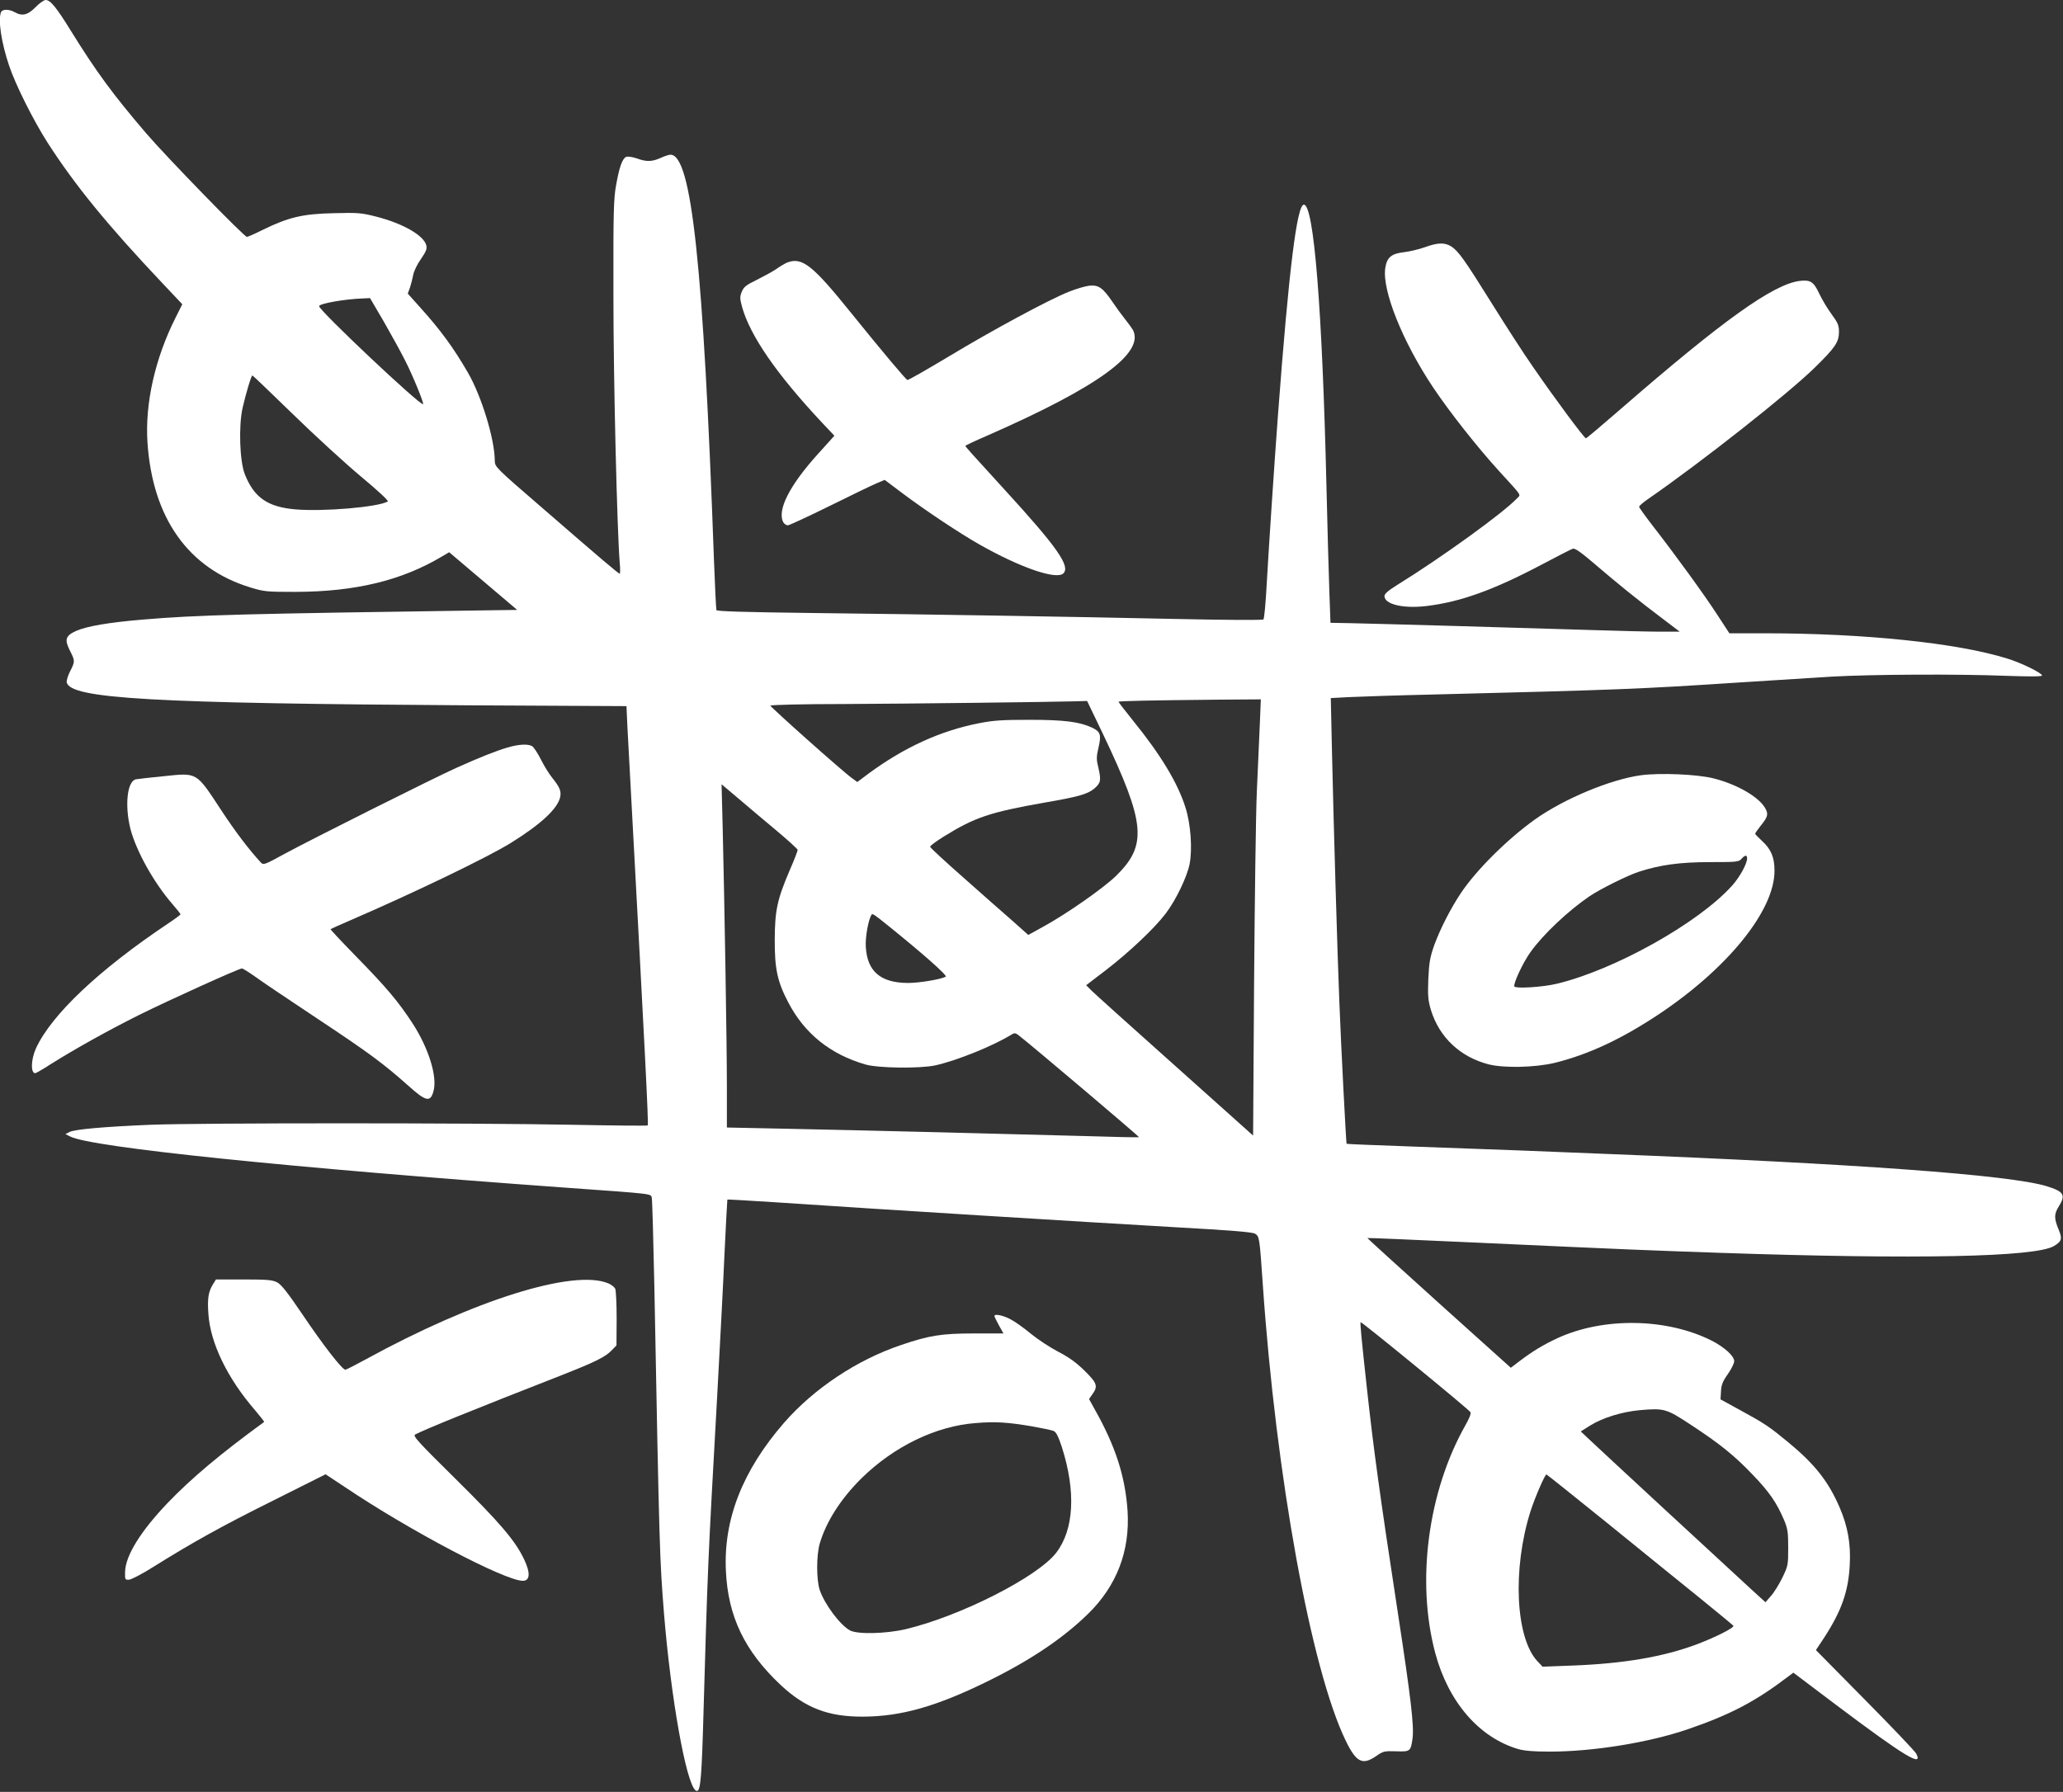 <?xml version="1.0" standalone="no"?>
<!DOCTYPE svg PUBLIC "-//W3C//DTD SVG 20010904//EN"
 "http://www.w3.org/TR/2001/REC-SVG-20010904/DTD/svg10.dtd">
<svg version="1.0" xmlns="http://www.w3.org/2000/svg"
 width="1280pt" height="1112pt" viewBox="0 0 1280 1112"
 preserveAspectRatio="xMidYMid meet">
<rect x="0" y="0" width="1280" height="1112" fill="#333333" stroke="none"/>
<g transform="translate(0,1112) scale(0.1,-0.1)"
fill="#ffffff" stroke="none">
<path d="M220 11075 c-48 -49 -83 -57 -130 -30 -34 19 -76 19 -84 -1 -19 -49
3 -190 50 -330 39 -118 152 -343 239 -479 170 -264 369 -509 718 -878 l118
-125 -42 -84 c-127 -252 -190 -533 -174 -773 31 -470 254 -784 640 -901 85
-26 101 -27 280 -27 368 1 656 70 906 219 l46 27 211 -179 211 -179 -152 -2
c-1548 -22 -1831 -29 -2172 -58 -213 -18 -345 -41 -412 -70 -67 -30 -74 -54
-39 -123 32 -63 32 -67 1 -128 -14 -27 -23 -58 -21 -69 24 -101 531 -130 2497
-142 l976 -5 6 -132 c4 -72 16 -297 27 -501 80 -1477 105 -1963 99 -1969 -2
-3 -213 -1 -469 4 -619 12 -2314 12 -2615 0 -289 -12 -471 -28 -504 -45 l-25
-13 30 -15 c130 -67 1365 -194 3069 -317 558 -40 532 -37 539 -63 3 -12 10
-260 16 -552 31 -1632 33 -1695 60 -2030 43 -525 136 -1046 195 -1095 28 -23
36 40 46 350 32 1102 29 1018 89 2100 16 294 37 688 45 875 9 187 17 341 18
341 1 1 128 -6 282 -16 712 -48 1899 -121 2500 -156 342 -19 476 -30 492 -40
27 -17 28 -22 48 -314 82 -1192 300 -2391 515 -2833 65 -134 104 -153 188 -95
44 31 51 32 124 30 87 -3 91 -1 102 78 11 75 -11 259 -90 775 -114 744 -152
1025 -193 1400 -34 310 -43 406 -39 410 5 5 669 -539 681 -558 6 -8 -6 -38
-31 -82 -232 -411 -306 -967 -187 -1413 81 -303 271 -524 514 -596 39 -11 95
-16 195 -16 272 0 615 56 856 138 268 92 423 174 625 328 l32 24 269 -203
c419 -315 539 -388 493 -299 -8 15 -151 165 -318 334 l-304 308 51 77 c108
166 151 288 159 454 7 129 -13 238 -62 352 -70 163 -154 270 -320 407 -118 97
-147 117 -296 198 l-124 68 3 50 c2 39 10 61 42 106 22 31 40 68 40 81 0 32
-61 87 -139 127 -279 141 -672 147 -957 16 -88 -41 -153 -80 -235 -142 l-55
-42 -446 401 c-245 221 -445 403 -444 404 1 2 292 -11 647 -27 1003 -46 1086
-49 1549 -65 1213 -41 1946 -26 2063 42 50 30 54 45 29 105 -28 68 -28 94 3
143 43 70 30 91 -77 124 -231 70 -1176 139 -2753 201 -148 6 -385 15 -525 21
-140 5 -437 16 -659 24 -222 8 -404 15 -406 17 -3 4 -34 593 -45 883 -12 291
-36 1111 -46 1566 l-7 317 114 6 c63 3 296 11 519 16 1158 29 1281 34 1905 75
204 13 460 29 570 36 244 14 781 17 1083 5 144 -5 222 -5 222 2 0 15 -127 78
-215 105 -310 97 -888 157 -1507 157 l-218 0 -75 115 c-81 125 -262 374 -399
550 -47 61 -86 115 -86 120 0 6 26 28 58 50 324 224 861 647 1029 811 130 127
153 161 153 225 0 40 -7 56 -45 108 -25 34 -59 90 -76 126 -36 77 -55 89 -121
82 -165 -20 -478 -244 -1112 -795 -115 -100 -212 -182 -216 -182 -10 0 -195
249 -329 444 -57 81 -170 257 -253 390 -170 273 -210 329 -254 357 -41 25 -83
24 -163 -5 -36 -13 -95 -27 -130 -31 -78 -9 -106 -32 -116 -98 -21 -138 108
-459 298 -743 102 -152 269 -364 405 -514 154 -169 139 -146 112 -175 -83 -88
-470 -368 -744 -537 -54 -34 -76 -53 -76 -67 0 -51 115 -79 259 -62 211 25
417 99 714 256 98 52 186 97 196 100 13 4 50 -22 132 -92 143 -123 283 -236
423 -341 l108 -82 -123 0 c-68 0 -257 5 -419 10 -369 12 -1356 40 -1510 43
l-115 2 -7 195 c-4 107 -12 402 -18 654 -26 1098 -78 1746 -140 1746 -43 0
-93 -403 -160 -1295 -26 -349 -56 -806 -71 -1065 -6 -113 -15 -209 -20 -214
-5 -5 -225 -4 -546 3 -658 14 -1486 28 -2261 37 -409 5 -585 10 -587 18 -2 6
-9 144 -15 306 -66 1835 -139 2520 -270 2520 -10 0 -37 -9 -61 -20 -54 -24
-88 -25 -148 -3 -26 9 -55 13 -65 10 -24 -10 -43 -61 -63 -174 -16 -86 -18
-169 -17 -693 0 -525 23 -1454 39 -1652 4 -38 3 -68 0 -68 -8 0 -107 84 -492
418 -274 236 -283 246 -283 281 0 134 -82 402 -167 549 -91 157 -170 264 -295
403 l-78 87 14 38 c7 22 16 57 20 79 4 22 25 66 48 98 31 45 39 64 33 84 -15
62 -144 136 -312 179 -90 23 -112 25 -263 21 -191 -4 -279 -25 -437 -102 -50
-25 -95 -45 -101 -45 -17 0 -504 501 -627 645 -206 241 -308 380 -466 635 -89
144 -126 190 -156 190 -10 0 -39 -20 -63 -45z m2162 -1952 c47 -82 107 -191
133 -243 49 -97 116 -262 110 -268 -14 -14 -645 581 -645 608 0 16 158 44 271
48 l45 2 86 -147z m-568 -570 c134 -131 324 -305 423 -388 107 -89 176 -153
169 -157 -59 -35 -400 -64 -574 -49 -172 15 -256 74 -313 218 -32 81 -39 298
-14 411 21 92 54 202 61 202 3 0 114 -107 248 -237z m6002 -1940 c-4 -93 -12
-276 -18 -408 -6 -132 -13 -666 -17 -1186 l-6 -946 -485 434 c-267 238 -500
448 -518 466 l-33 33 123 94 c143 110 300 258 370 350 64 84 133 228 149 308
18 95 7 249 -26 352 -48 151 -151 323 -325 538 -50 62 -90 114 -90 117 0 5
202 9 609 13 l274 2 -7 -167z m-972 -49 c264 -555 276 -688 80 -880 -78 -76
-314 -241 -457 -318 l-87 -48 -94 84 c-52 45 -189 166 -304 268 -116 102 -211
190 -211 195 -1 6 36 33 82 62 195 121 286 152 632 213 204 35 264 52 304 86
40 34 44 50 27 125 -14 56 -14 71 0 131 18 78 12 97 -39 122 -79 37 -175 49
-387 49 -169 0 -224 -3 -315 -21 -240 -47 -464 -149 -688 -314 l-68 -51 -34
25 c-54 38 -505 440 -505 449 0 5 205 10 458 10 400 2 1256 12 1442 17 l65 2
99 -206z m-2022 -602 c70 -59 127 -111 127 -116 1 -5 -21 -62 -49 -126 -78
-183 -92 -248 -93 -430 -1 -181 16 -261 83 -389 101 -195 262 -324 480 -387
80 -23 340 -26 435 -5 134 30 361 122 473 192 16 10 24 9 44 -7 98 -77 748
-628 745 -631 -2 -2 -154 1 -338 7 -385 11 -1388 36 -1881 46 l-338 7 0 251
c0 269 -15 1154 -26 1605 l-7 274 109 -92 c60 -51 166 -141 236 -199z m688
-586 c211 -170 370 -310 358 -317 -32 -17 -164 -39 -235 -39 -170 1 -252 72
-261 223 -4 59 15 167 35 200 6 10 15 4 103 -67z m4975 -3094 c182 -119 275
-193 390 -314 104 -108 148 -173 194 -280 23 -55 26 -77 26 -173 0 -106 -1
-113 -36 -185 -20 -41 -52 -93 -71 -114 l-34 -39 -76 69 c-130 119 -991 915
-1031 954 l-39 37 59 37 c77 48 197 85 308 95 150 13 164 9 310 -87z m-512
-614 c205 -167 464 -376 575 -466 111 -90 204 -167 207 -171 7 -12 -113 -72
-229 -116 -210 -78 -455 -119 -770 -131 l-185 -7 -32 34 c-136 145 -156 573
-43 930 25 79 89 229 99 229 2 0 173 -136 378 -302z"/>
<path d="M4882 9490 c-13 -6 -43 -23 -66 -40 -24 -16 -79 -46 -121 -67 -64
-31 -80 -43 -92 -72 -13 -32 -13 -42 1 -95 50 -179 212 -414 489 -711 l84 -89
-100 -111 c-177 -195 -257 -351 -217 -426 6 -10 18 -19 28 -19 9 0 125 54 257
119 132 65 263 129 292 141 l52 22 113 -85 c144 -108 357 -249 475 -316 256
-145 479 -221 521 -179 44 44 -38 162 -363 517 -215 235 -245 269 -245 274 0
3 64 33 143 67 680 299 971 510 896 653 -7 12 -29 42 -49 67 -20 25 -55 73
-78 107 -60 88 -86 106 -144 100 -26 -3 -82 -20 -125 -37 -124 -49 -476 -239
-746 -402 -137 -82 -252 -148 -257 -146 -11 4 -156 177 -350 417 -240 298
-304 348 -398 311z"/>
<path d="M3145 6480 c-70 -21 -169 -60 -311 -124 -137 -61 -907 -447 -1069
-535 -122 -67 -130 -70 -146 -54 -74 80 -159 192 -245 323 -159 242 -147 235
-359 213 -83 -8 -160 -17 -171 -19 -55 -10 -71 -162 -35 -307 36 -138 144
-333 262 -469 27 -31 49 -59 49 -62 0 -3 -35 -29 -77 -57 -429 -287 -724 -566
-820 -775 -31 -69 -34 -154 -4 -154 4 0 48 25 97 57 145 91 350 206 544 303
185 92 622 290 641 290 6 0 41 -22 78 -48 36 -27 212 -145 391 -264 323 -214
411 -280 565 -417 109 -98 136 -103 155 -31 24 90 -30 264 -130 419 -88 135
-162 223 -349 414 -90 92 -162 169 -160 171 2 2 54 25 114 51 398 172 860 394
1006 485 187 116 291 214 305 285 7 37 -4 61 -51 120 -18 22 -49 72 -69 112
-20 40 -45 77 -55 83 -28 15 -87 11 -156 -10z"/>
<path d="M10181 6309 c-189 -26 -475 -145 -657 -274 -171 -122 -364 -314 -459
-456 -66 -99 -128 -221 -166 -324 -27 -77 -32 -107 -37 -212 -4 -104 -1 -132
16 -190 52 -170 181 -292 358 -338 95 -24 288 -20 409 9 207 51 410 145 640
297 433 287 726 648 725 896 0 84 -22 134 -78 185 -23 21 -42 41 -42 44 0 4
15 25 33 48 44 54 50 72 32 106 -37 72 -176 153 -325 190 -99 25 -331 35 -449
19z m659 -516 c0 -34 -47 -118 -94 -170 -209 -232 -728 -522 -1087 -608 -87
-21 -254 -31 -263 -17 -9 15 54 151 101 215 79 110 233 255 365 345 65 44 235
129 306 152 132 43 256 60 442 60 164 0 178 1 195 20 22 25 35 26 35 3z"/>
<path d="M1320 3148 c-27 -45 -34 -87 -27 -182 12 -180 117 -398 289 -597 33
-39 58 -71 57 -73 -274 -200 -451 -349 -599 -503 -169 -177 -261 -327 -264
-427 -1 -49 0 -51 25 -49 14 1 80 35 145 76 248 155 429 256 747 414 l327 164
118 -78 c402 -271 995 -583 1106 -583 45 0 48 50 7 135 -55 115 -149 225 -424
497 -235 232 -267 267 -251 276 64 33 333 143 924 374 195 77 257 108 295 148
l30 31 1 167 c0 92 -4 175 -9 185 -5 10 -24 25 -43 33 -216 90 -834 -104
-1505 -472 -64 -35 -121 -64 -126 -64 -20 0 -139 154 -263 338 -94 139 -134
190 -160 204 -30 15 -59 18 -207 18 l-173 0 -20 -32z"/>
<path d="M6170 2953 c0 -5 13 -30 28 -58 l28 -50 -181 0 c-203 0 -279 -12
-455 -72 -273 -92 -540 -270 -725 -482 -257 -296 -377 -599 -361 -921 13 -281
116 -496 339 -706 153 -143 295 -198 512 -197 236 1 454 63 770 218 265 130
468 266 624 418 180 175 263 392 247 642 -15 214 -74 398 -202 626 l-37 67 21
30 c36 50 29 69 -50 147 -52 51 -99 84 -163 117 -50 26 -126 76 -170 112 -43
36 -101 77 -129 91 -48 24 -96 33 -96 18z m230 -684 c63 -11 125 -24 137 -29
16 -7 29 -32 52 -102 87 -274 75 -509 -35 -653 -114 -150 -594 -394 -934 -475
-123 -29 -300 -33 -346 -8 -62 34 -157 161 -188 251 -21 63 -21 215 0 288 41
138 131 278 258 404 202 199 464 326 711 344 123 10 196 5 345 -20z"/>
</g>
</svg>
